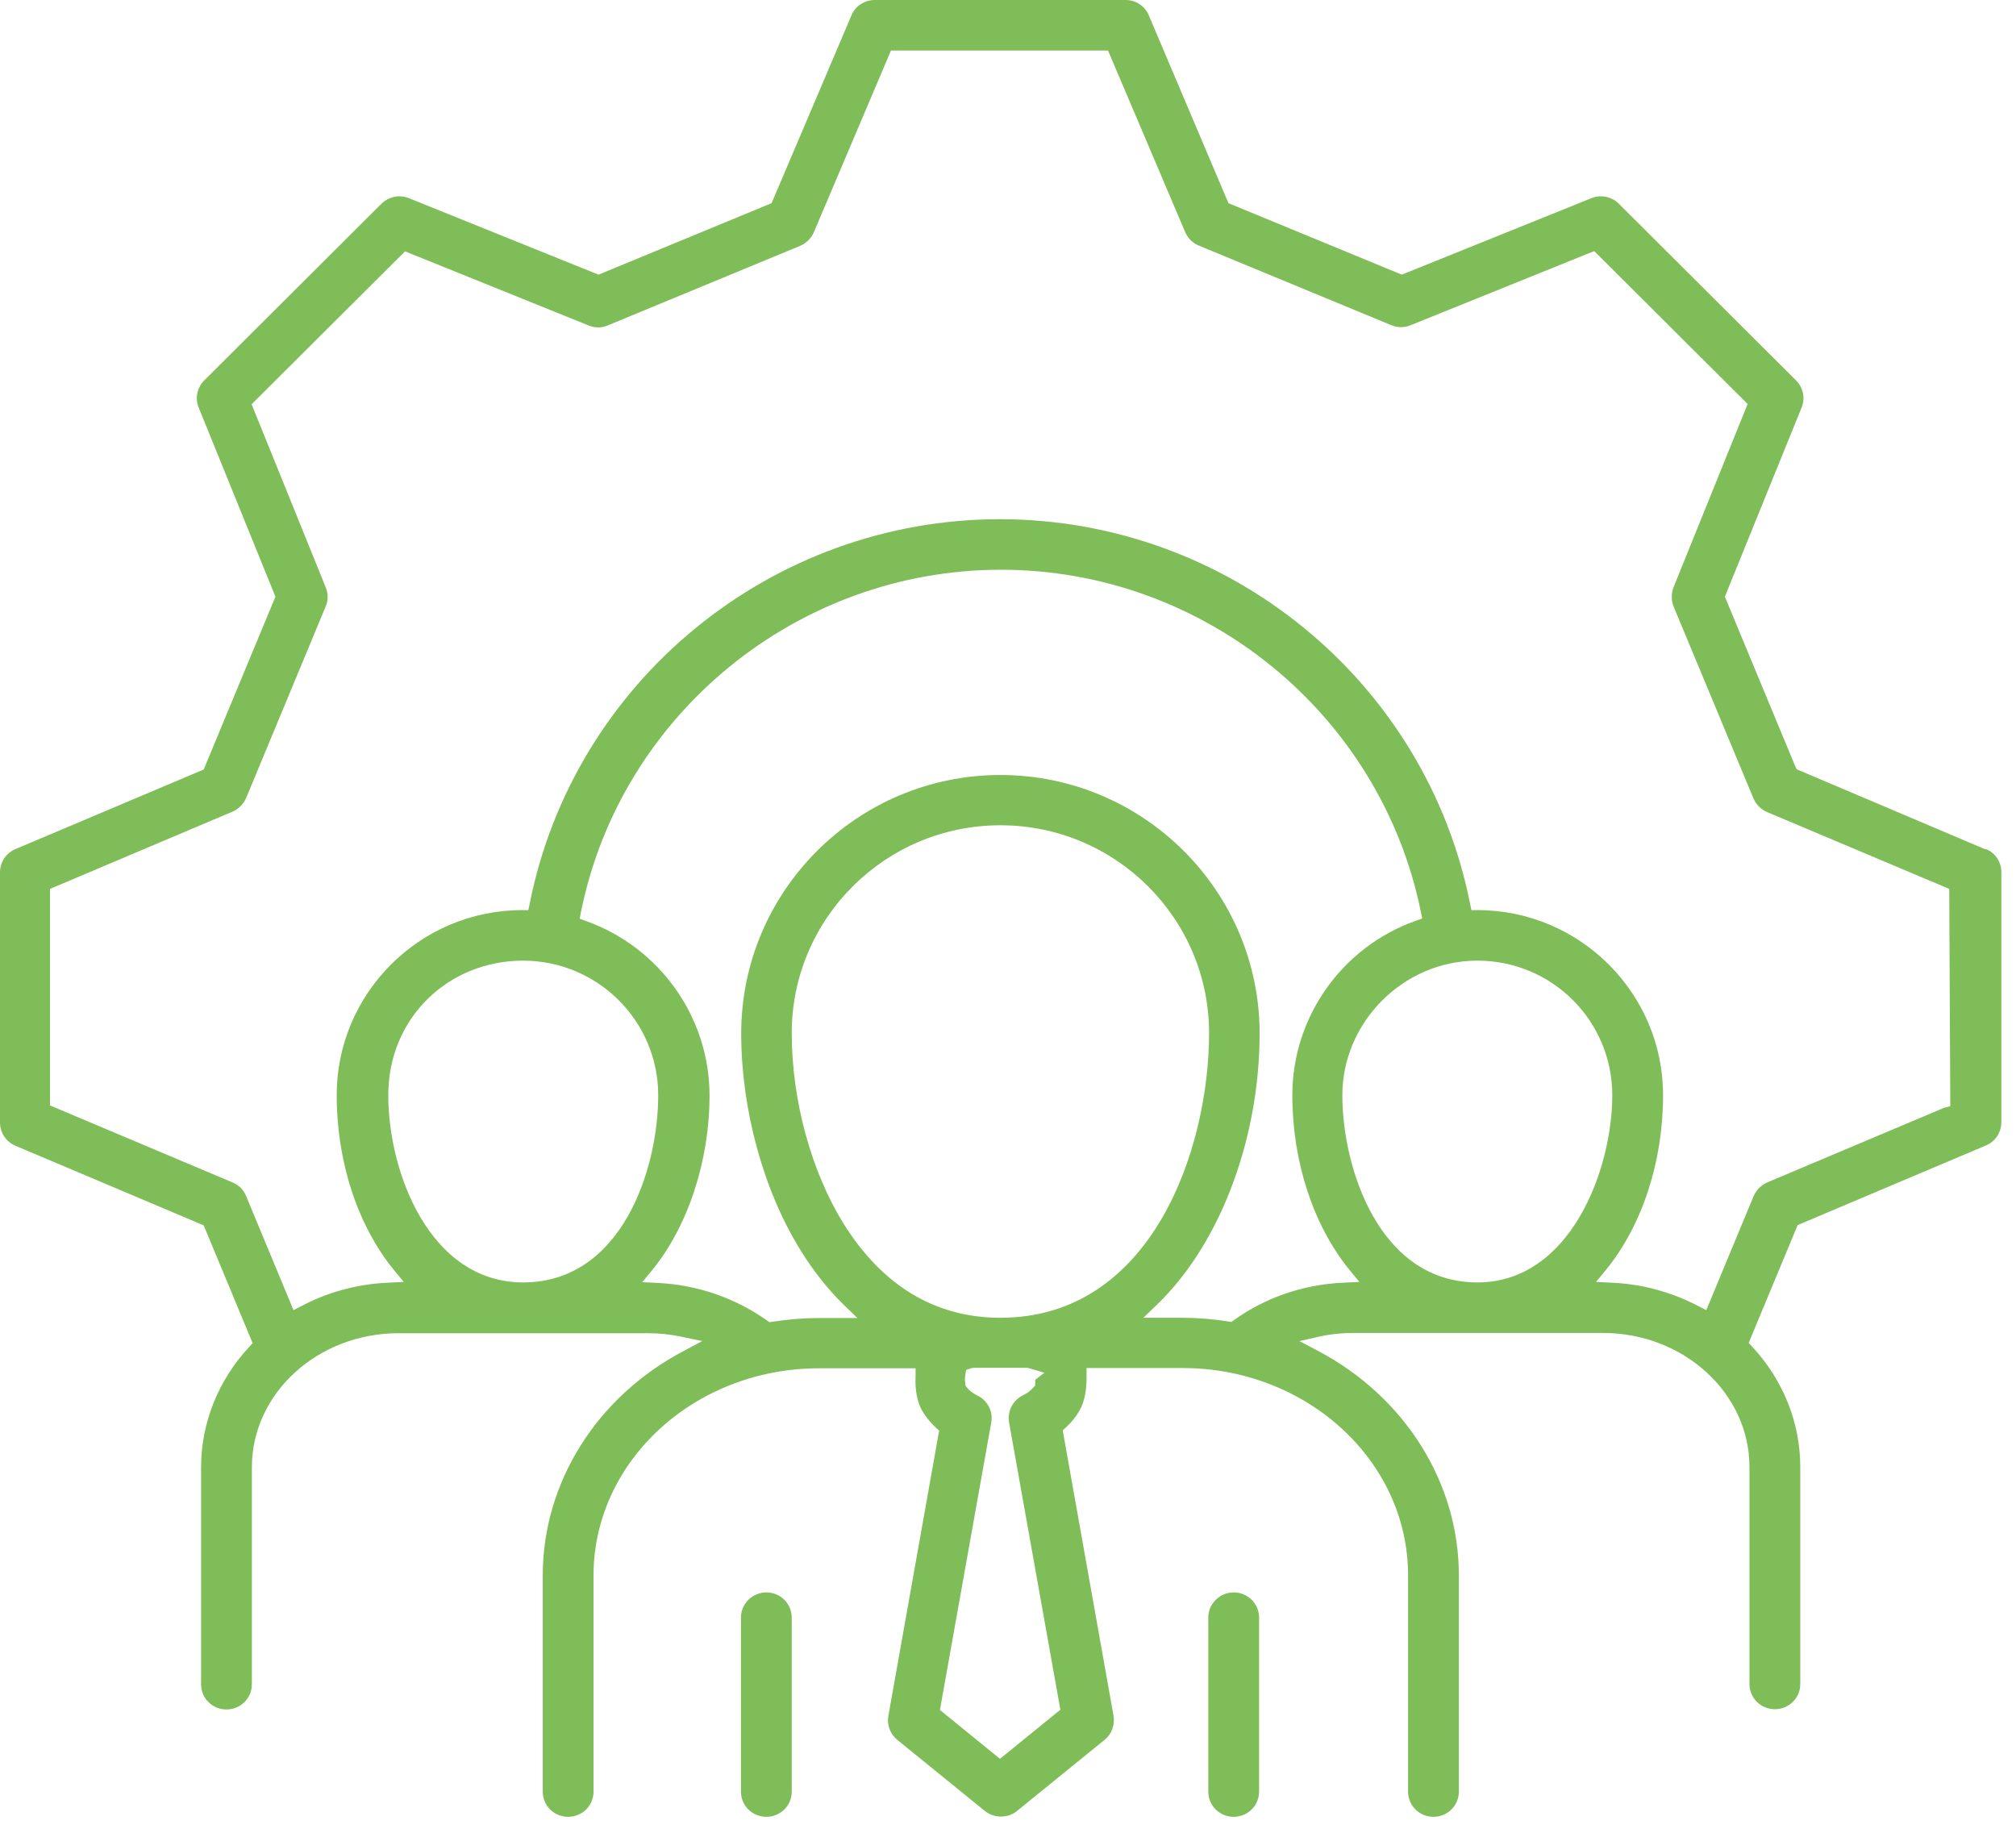 <?xml version="1.0" encoding="UTF-8"?> <svg xmlns="http://www.w3.org/2000/svg" width="77" height="70" viewBox="0 0 77 70" fill="none"><path fill-rule="evenodd" clip-rule="evenodd" d="M68.62 29.38L75.81 32.43H75.85C76.21 32.57 76.44 32.92 76.44 33.31V42.86C76.44 43.25 76.21 43.6 75.85 43.75L68.66 46.79L66.79 51.29L66.92 51.43C68.11 52.71 68.76 54.34 68.76 56.03V64.32C68.76 64.85 68.33 65.28 67.79 65.28C67.25 65.28 66.82 64.85 66.82 64.32V56.03C66.82 53.21 64.31 50.91 61.22 50.91H51.7C51.27 50.91 50.84 50.95 50.43 51.04L49.63 51.22L50.35 51.6C53.66 53.35 55.72 56.63 55.72 60.16V68.43C55.72 68.96 55.29 69.39 54.75 69.39C54.21 69.39 53.78 68.96 53.78 68.43V60.16C53.78 55.8 49.92 52.25 45.17 52.25H41.5V52.56C41.51 53.06 41.42 53.54 41.25 53.84C41.11 54.1 40.92 54.33 40.71 54.52L40.59 54.63L42.53 65.53C42.59 65.88 42.46 66.23 42.19 66.45L38.84 69.17C38.5 69.45 37.97 69.45 37.62 69.17L34.27 66.45C34 66.23 33.87 65.88 33.93 65.54L35.87 54.64L35.75 54.53C35.53 54.33 35.35 54.1 35.21 53.86C35.04 53.56 34.94 53.07 34.97 52.57V52.26H31.28C26.53 52.26 22.67 55.81 22.67 60.17V68.43C22.67 68.96 22.24 69.39 21.7 69.39C21.16 69.39 20.73 68.96 20.73 68.43V60.17C20.73 56.64 22.78 53.36 26.09 51.61L26.82 51.22L26.01 51.05C25.59 50.96 25.16 50.92 24.74 50.92H15.22C12.13 50.92 9.62 53.22 9.62 56.04V64.33C9.62 64.86 9.19 65.29 8.65 65.29C8.11 65.29 7.68 64.86 7.68 64.33V56.04C7.68 54.36 8.33 52.72 9.52 51.44L9.65 51.3L7.78 46.8L0.59 43.76C0.23 43.61 0 43.26 0 42.87V33.32C0 32.93 0.23 32.58 0.59 32.43L7.78 29.39L10.52 22.79L7.59 15.57C7.44 15.21 7.53 14.8 7.8 14.53L14.57 7.78C14.85 7.51 15.26 7.42 15.62 7.57L22.86 10.49L29.47 7.76L32.52 0.59C32.67 0.23 33.02 0 33.41 0H42.99C43.38 0 43.73 0.23 43.88 0.59L46.92 7.76L53.54 10.49L60.78 7.57C61.14 7.42 61.56 7.51 61.83 7.78L68.6 14.53C68.87 14.8 68.96 15.21 68.81 15.57L65.88 22.79L68.57 29.27L68.62 29.38ZM14.83 41.83C14.83 44.8 16.43 48.98 19.98 48.98C23.74 48.98 25.14 44.67 25.14 41.83C25.14 38.99 22.82 36.69 19.98 36.69C17.14 36.69 14.83 38.86 14.83 41.83ZM35.9 65.31L38.2 67.18V67.17L40.5 65.3L38.54 54.32C38.47 53.89 38.69 53.47 39.09 53.28C39.24 53.21 39.37 53.11 39.47 52.99L39.54 52.92V52.7L39.89 52.43L39.32 52.26C39.26 52.24 39.2 52.24 39.12 52.24H37.29C37.21 52.24 37.15 52.24 37.09 52.26L36.9 52.32L36.87 52.51C36.85 52.61 36.85 52.73 36.87 52.83V52.91L36.92 52.98C37.01 53.1 37.15 53.21 37.31 53.29C37.71 53.47 37.94 53.9 37.86 54.33L35.9 65.31ZM32.21 46.72C33.7 49.11 35.72 50.33 38.21 50.33C44.02 50.33 46.18 43.84 46.18 39.46C46.18 35.08 42.61 31.52 38.21 31.52C33.81 31.52 30.24 35.08 30.24 39.46C30.24 42.01 30.98 44.73 32.21 46.72ZM47.13 50.42C48.34 49.55 49.79 49.06 51.3 48.99H51.32L51.92 48.96L51.54 48.5C50.16 46.8 49.36 44.37 49.36 41.83C49.36 38.85 51.25 36.17 54.07 35.17L54.32 35.08L54.27 34.83C52.73 27.26 45.99 21.76 38.23 21.76C30.47 21.76 23.72 27.26 22.19 34.83L22.14 35.09L22.39 35.18C25.21 36.19 27.1 38.86 27.1 41.84C27.1 44.33 26.28 46.83 24.91 48.51L24.53 48.97L25.12 49C26.63 49.07 28.07 49.57 29.29 50.43L29.39 50.5L29.51 50.48C30.12 50.39 30.69 50.34 31.27 50.34H32.75L32.22 49.83C31.62 49.24 31.06 48.54 30.57 47.74C29.15 45.45 28.31 42.36 28.31 39.47C28.31 34.03 32.75 29.6 38.21 29.6C43.67 29.6 48.11 34.03 48.11 39.47C48.11 42.48 47.26 45.54 45.78 47.86C45.31 48.6 44.78 49.26 44.2 49.82L43.67 50.33H45.15C45.74 50.33 46.33 50.38 46.91 50.47L47.03 50.49L47.13 50.42ZM51.27 41.83C51.27 44.6 52.67 48.98 56.43 48.98C59.98 48.98 61.58 44.67 61.58 41.83C61.58 38.99 59.28 36.69 56.43 36.69C53.58 36.69 51.27 39.06 51.27 41.83ZM67.5 45.16L74.28 42.3L74.27 42.31L74.49 42.25L74.45 33.95L67.48 31.01C67.25 30.91 67.07 30.72 66.97 30.49L63.92 23.16C63.83 22.93 63.83 22.66 63.92 22.43L66.75 15.43L60.89 9.59L53.88 12.42C53.64 12.52 53.38 12.52 53.14 12.42L45.79 9.38C45.56 9.29 45.37 9.1 45.27 8.87L42.32 1.93H34.03L31.08 8.88C30.98 9.11 30.79 9.29 30.56 9.39L23.21 12.43C22.98 12.53 22.72 12.53 22.48 12.43L15.47 9.6L9.61 15.44L12.44 22.43C12.54 22.67 12.54 22.93 12.44 23.16L9.4 30.48C9.3 30.71 9.11 30.9 8.88 31L1.91 33.95V42.22L8.88 45.16C9.12 45.26 9.3 45.44 9.4 45.68L11.21 50.04L11.5 49.89C12.51 49.35 13.66 49.04 14.82 48.99L15.42 48.96L15.04 48.5C13.65 46.79 12.86 44.36 12.86 41.83C12.86 37.94 16.03 34.77 19.93 34.76H20.18L20.23 34.52C21.92 26.01 29.47 19.83 38.19 19.83C46.91 19.83 54.46 26.01 56.15 34.52L56.2 34.76H56.45C60.35 34.77 63.52 37.94 63.52 41.83C63.52 44.36 62.73 46.79 61.34 48.5L60.96 48.96L61.55 48.99C62.73 49.04 63.85 49.35 64.88 49.89L65.17 50.04L66.98 45.68C67.08 45.45 67.27 45.26 67.5 45.16Z" fill="#7FBD58"></path><path d="M29.27 60.82C28.74 60.82 28.3 61.25 28.3 61.78V68.43C28.3 68.96 28.73 69.39 29.27 69.39C29.81 69.39 30.24 68.96 30.24 68.43V61.78C30.24 61.25 29.81 60.82 29.27 60.82Z" fill="#7FBD58"></path><path d="M47.12 60.82C46.59 60.82 46.15 61.25 46.15 61.78V68.43C46.15 68.96 46.58 69.39 47.12 69.39C47.66 69.39 48.09 68.96 48.09 68.43V61.78C48.09 61.25 47.66 60.82 47.12 60.82Z" fill="#7FBD58"></path></svg> 